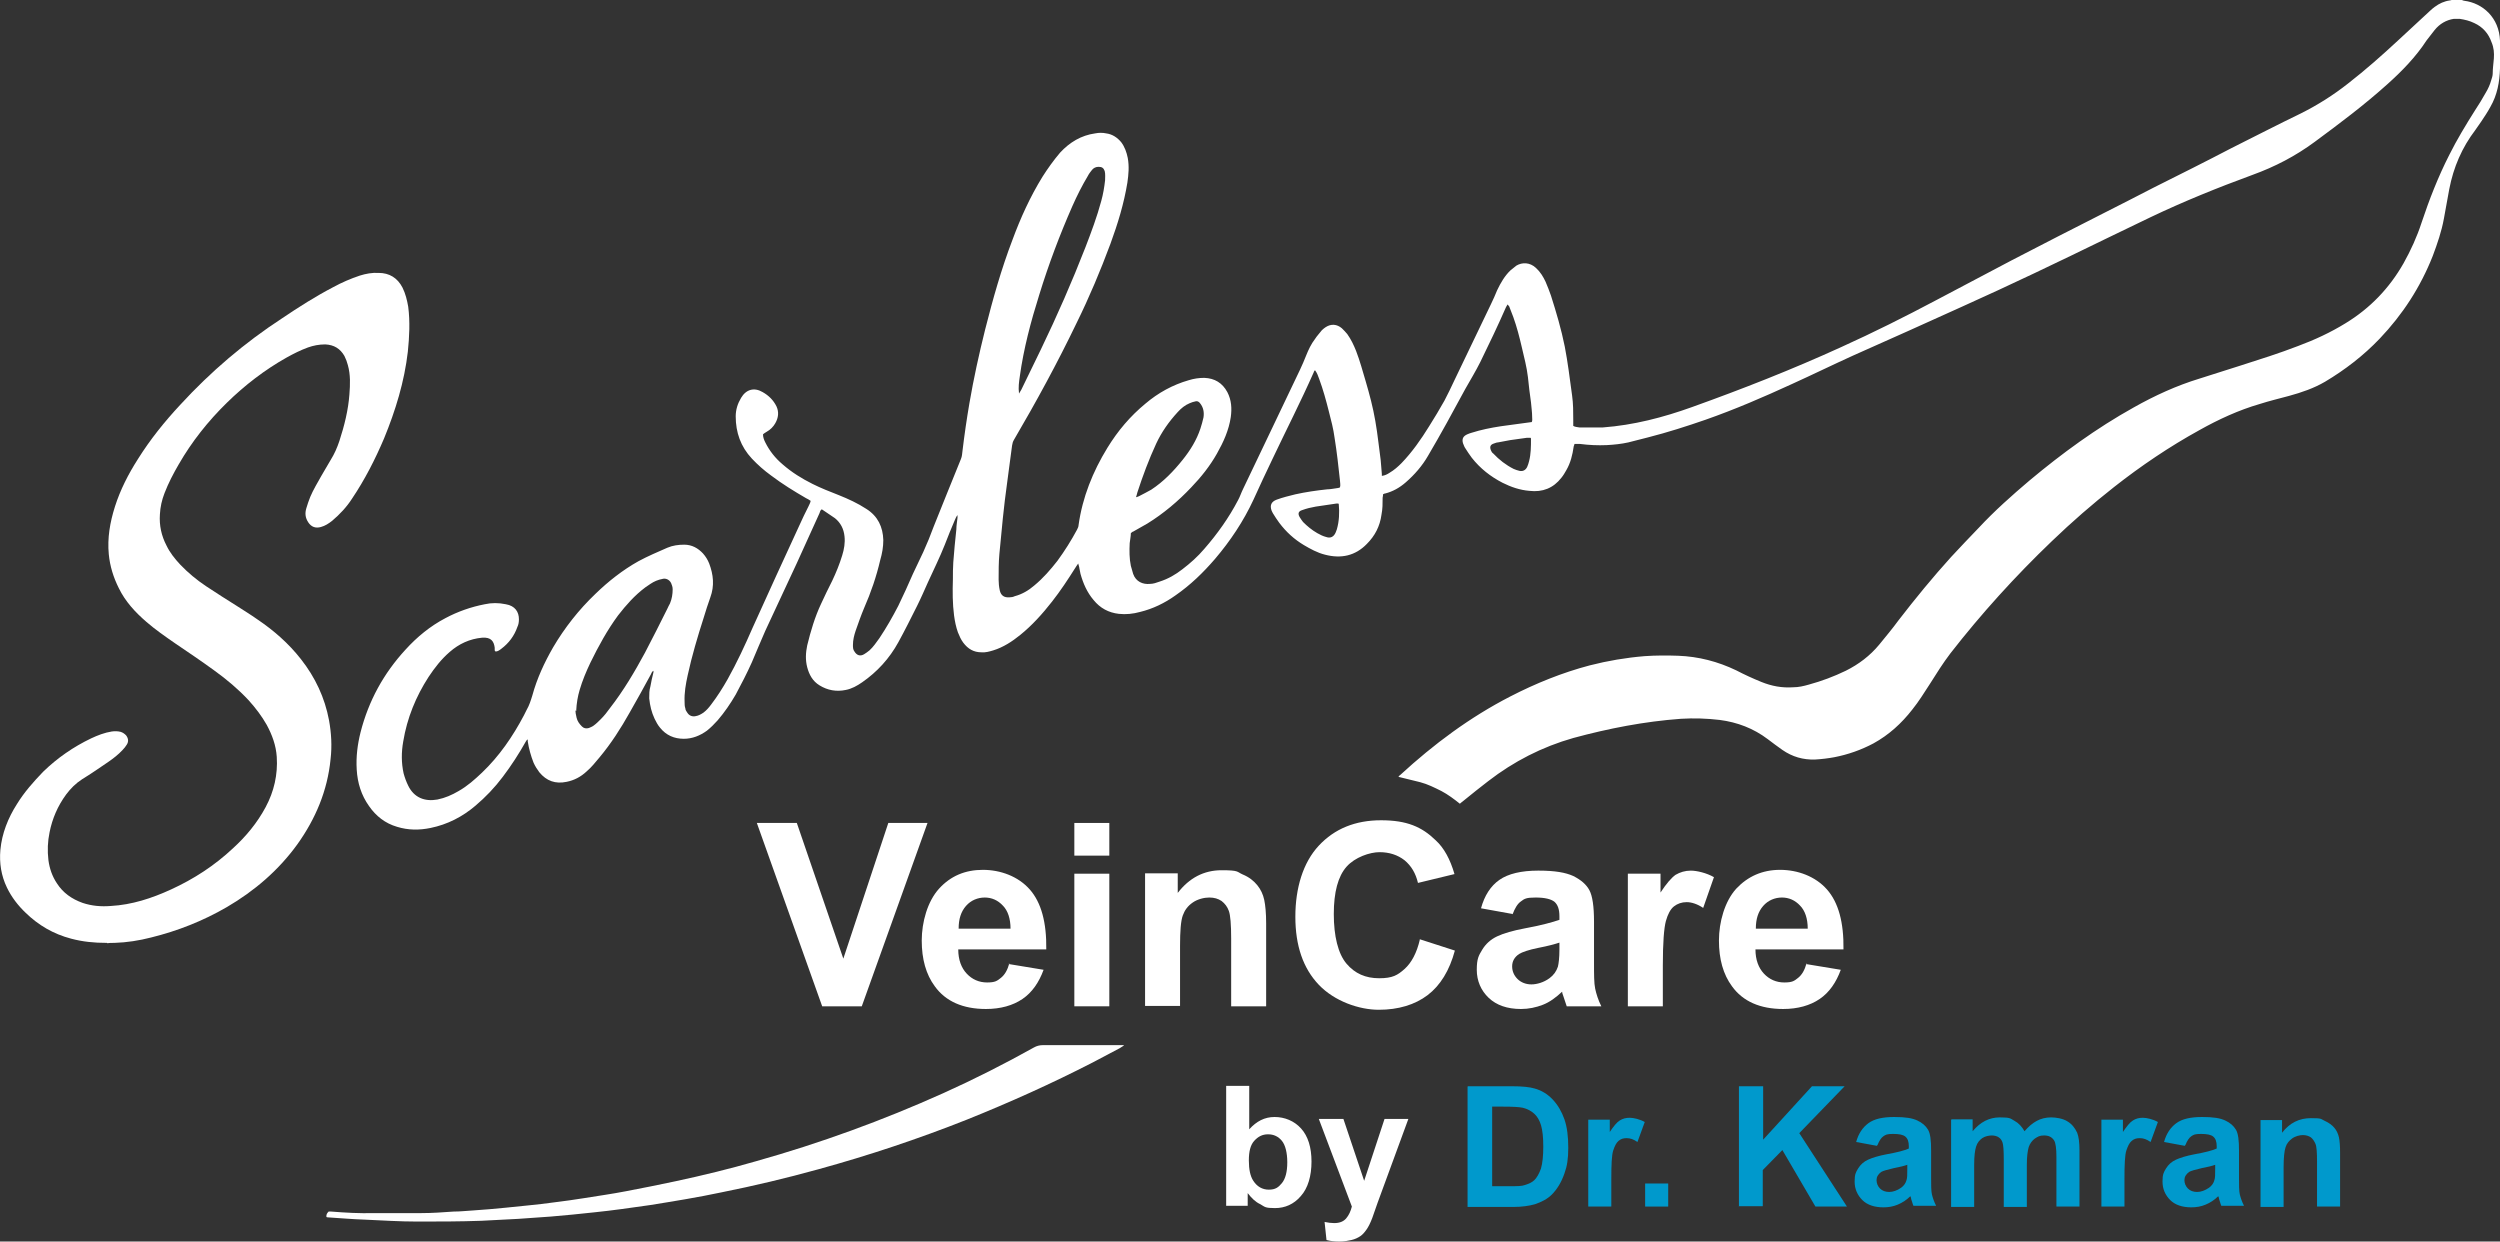<?xml version="1.0" encoding="UTF-8"?>
<svg id="Layer_1" data-name="Layer 1" xmlns="http://www.w3.org/2000/svg" version="1.1" viewBox="0 0 650.4 323">
  <rect x="0" y="0" width="650.4" height="323" fill="#333333" stroke="none"/>
  <defs>
    <style>
      .cls-1 {
        fill: #09c;
      }

      .cls-1, .cls-2 {
        stroke-width: 0px;
      }

      .cls-2 {
        fill: #fff;
      }
    </style>
  </defs>
  <g>
    <path class="cls-2" d="M640.4,0c.2,0,.5.2.7.2,4.8.6,9.1,4.4,9.3,10.4,0,2.4,0,4.8,0,7.2-.1,3.5-.7,6.9-2.5,10-.7,1.3-1.5,2.5-2.3,3.7-.5.8-1.1,1.5-1.6,2.3-3.5,4.6-5.7,9.7-6.8,15.4-.5,2.6-.9,5.1-1.4,7.7-.6,3.3-1.7,6.5-2.9,9.7-3.2,8.1-7.8,15.2-13.8,21.5-4.2,4.4-9,8.1-14.2,11.2-2.9,1.7-6.1,2.8-9.4,3.7-2.6.7-5.1,1.3-7.6,2.1-5.5,1.6-10.7,4-15.7,6.8-7.8,4.3-15.2,9.3-22.2,14.8-5.6,4.4-11,9.1-16.2,14.1-9.5,9.1-18.3,18.8-26.4,29.2-1.9,2.5-3.6,5.2-5.3,7.9-1.5,2.3-2.9,4.6-4.6,6.7-2.8,3.6-6.1,6.6-10.1,8.8-3.2,1.7-6.6,2.9-10.2,3.6-1.6.3-3.3.5-5,.6-3.1.1-5.9-.7-8.5-2.5-1.3-.9-2.6-1.9-3.8-2.8-3.7-2.8-7.9-4.4-12.5-5-3.4-.4-6.7-.5-10.1-.3-9.5.7-18.8,2.5-28,5-8.1,2.3-15.5,6.1-22.1,11.2-2.1,1.6-4.2,3.3-6.3,5-.3.3-.7.5-1.1.9-1.5-1.2-3.1-2.4-4.8-3.3-1.8-.9-3.6-1.8-5.5-2.3-1.9-.5-3.8-.9-5.7-1.4.2-.2.3-.4.5-.5,8.7-8,18.1-15,28.6-20.4,6.6-3.4,13.5-6.2,20.7-8.1,4.7-1.2,9.4-2,14.3-2.4,2.9-.2,5.8-.2,8.7-.1,5.3.2,10.3,1.5,15.1,3.8,2.1,1.1,4.3,2.1,6.5,3,2.7,1.1,5.4,1.6,8.3,1.4,1.4,0,2.7-.3,4.1-.7,3.3-.9,6.5-2.1,9.6-3.6,3.4-1.7,6.3-3.9,8.7-6.8,1.7-2.1,3.4-4.1,5-6.3,4.4-5.7,8.9-11.2,13.7-16.5,2.4-2.6,4.8-5.1,7.2-7.6,4.1-4.4,8.6-8.4,13.2-12.3,8.5-7.1,17.4-13.6,27.1-19,5.5-3.1,11.2-5.7,17.1-7.5,3.6-1.1,7.1-2.3,10.7-3.4,5-1.6,10.1-3.2,15-5.1,4.3-1.6,8.4-3.5,12.3-5.9,6.4-3.9,11.4-9.1,15.1-15.6,1.9-3.4,3.5-6.9,4.7-10.6,2-6,4.3-11.9,7.2-17.6,2-4,4.3-7.8,6.7-11.6,1-1.5,1.9-3,2.8-4.6.6-1,1.1-2.1,1.4-3.2.2-.6.4-1.2.4-1.8,0-1.3.2-2.6.3-3.9.1-1.4,0-2.8-.6-4.2-.8-2.3-2.3-4-4.5-5-1.2-.6-2.5-.9-3.8-1.1-.5,0-1,0-1.5,0-2,.3-3.7,1.3-5,2.9-.7.9-1.4,1.8-2.1,2.7-2.8,4.3-6.4,8-10.2,11.4-6,5.4-12.4,10.2-18.9,15-5,3.7-10.4,6.5-16.2,8.6-9,3.3-17.9,6.9-26.5,11-3.8,1.8-7.6,3.7-11.4,5.5-12.5,6.1-25,12.1-37.7,17.8-9.4,4.3-18.9,8.5-28.3,12.7-5.3,2.4-10.6,5-15.9,7.4-7.4,3.4-14.8,6.6-22.5,9.3-4.9,1.7-9.9,3.3-15,4.6-1.7.4-3.4.9-5.1,1.3-1.8.4-3.7.6-5.6.7-2.3.1-4.6,0-6.9-.3-.5,0-1,0-1.5,0,0,.3-.2.5-.2.7-.3,2.1-.8,4.2-1.9,6.1-.4.7-.8,1.4-1.3,2-2.1,2.7-4.9,3.8-8.3,3.4-2.5-.2-4.8-1-7-2.1-3.1-1.6-5.8-3.7-8-6.5-.6-.8-1.2-1.7-1.7-2.5-.3-.4-.4-.9-.6-1.3-.3-1.1,0-1.8,1.1-2.3.4-.2.8-.3,1.1-.4,2.5-.8,5-1.3,7.6-1.7,2.7-.4,5.4-.7,8.1-1.1.2-.4.1-.8.1-1.3,0-1.3-.2-2.5-.3-3.8-.3-2.2-.6-4.4-.8-6.6-.3-2.6-1-5.2-1.6-7.8-.6-2.6-1.3-5.3-2.2-7.8-.3-.9-.7-1.7-1-2.6,0-.2-.3-.4-.5-.7-.2.3-.3.5-.4.7-2.1,4.8-4.4,9.6-6.7,14.3-1.2,2.4-2.6,4.7-3.9,7-1.6,2.9-3.2,5.9-4.8,8.8-1.6,2.9-3.2,5.7-4.9,8.6-1.5,2.6-3.5,4.9-5.8,6.9-1.6,1.4-3.4,2.4-5.4,2.9-.1,0-.2,0-.3.1,0,0,0,0-.2.1,0,.2,0,.5-.1.9,0,1.5,0,2.9-.3,4.4-.4,3-1.7,5.5-3.8,7.6-3,3.1-6.7,3.9-10.9,2.8-2-.5-3.8-1.5-5.5-2.5-2.5-1.5-4.6-3.4-6.4-5.8-.6-.8-1.1-1.6-1.6-2.4-.1-.2-.3-.5-.4-.8-.5-1.4,0-2.3,1.3-2.8,1.6-.6,3.3-1,4.9-1.4,2.7-.6,5.5-1,8.3-1.3.8,0,1.7-.2,2.5-.3.3,0,.5-.1.8-.2.2-.6,0-1.3,0-1.8-.4-3.7-.8-7.4-1.4-11.1-.3-2.3-.9-4.6-1.5-6.9-.7-2.8-1.5-5.7-2.5-8.4-.3-.8-.5-1.5-1.1-2.3-.1.2-.3.3-.3.5-3.4,7.7-7.2,15.1-10.8,22.7-1.7,3.5-3.3,7-4.9,10.5-2.6,5.6-6,10.7-10,15.4-3.1,3.6-6.4,6.8-10.3,9.5-2.8,2-5.9,3.5-9.2,4.3-1.8.5-3.7.7-5.5.5-2.7-.3-4.9-1.5-6.6-3.6-1.7-2-2.7-4.3-3.4-6.8-.1-.5-.2-1-.3-1.5,0-.3-.2-.7-.3-1.2-.3.5-.6.8-.8,1.2-1.9,3-3.8,5.9-6,8.7-2.5,3.2-5.2,6.2-8.3,8.7-2.1,1.7-4.4,3.2-7,4-1,.3-2,.6-3.1.5-2,0-3.5-.9-4.7-2.5-.6-.8-1-1.7-1.4-2.7-.5-1.4-.8-2.9-1-4.4-.4-3.1-.4-6.2-.3-9.4,0-1.5,0-2.9.1-4.4.2-2.9.5-5.7.8-8.6,0-1,.2-2,.3-3,0-.2,0-.4,0-.7-.4.5-.5.9-.7,1.3-.9,2.1-1.8,4.3-2.6,6.4-1.3,3.3-2.9,6.5-4.4,9.8-.9,2-1.8,4.1-2.8,6.1-1.6,3.2-3.2,6.4-4.9,9.5-2.3,4.2-5.5,7.7-9.4,10.4-1.3.9-2.7,1.7-4.3,2-2.4.5-4.7.1-6.8-1.2-1.8-1.1-2.7-2.8-3.2-4.7-.5-1.9-.4-3.8,0-5.7.9-3.7,2-7.4,3.6-10.8.9-2,1.9-4,2.9-6,1-2.1,1.9-4.3,2.6-6.6.5-1.6.8-3.3.6-5-.2-1.9-1-3.5-2.5-4.7-1.1-.8-2.3-1.5-3.4-2.3-.4.2-.5.7-.6,1-2,4.3-3.9,8.7-5.9,13-2.7,5.9-5.5,11.7-8.2,17.6-1.2,2.7-2.3,5.4-3.5,8.2-1.3,2.9-2.7,5.6-4.2,8.4-1.4,2.4-2.9,4.6-4.7,6.7-.9,1-1.8,1.9-2.8,2.7-1.8,1.3-3.8,2.1-6,2.1-2.5,0-4.6-.9-6.2-2.9-.6-.7-1-1.5-1.4-2.3-.8-1.7-1.2-3.4-1.4-5.3,0-1.1,0-2.1.3-3.1.2-1.2.5-2.5.8-3.7,0-.1,0-.2,0-.4-.4.2-.5.6-.7,1-1.8,3.3-3.6,6.6-5.5,9.9-2.3,4.1-4.8,8-7.8,11.6-1.1,1.3-2.1,2.6-3.4,3.7-1.5,1.4-3.2,2.3-5.2,2.7-2.9.6-5.2-.2-7.1-2.5-.6-.8-1.1-1.6-1.5-2.5-.7-1.8-1.2-3.6-1.5-5.5,0-.2,0-.3,0-.5,0,0,0,0,0,0-.3,0-.3.3-.5.5-1.8,3.2-3.8,6.3-6,9.2-2.1,2.8-4.5,5.3-7.1,7.5-3.4,2.9-7.3,4.9-11.7,5.8-2.9.6-5.8.6-8.7-.3-3.1-.9-5.5-2.8-7.3-5.4-2-2.8-3-6-3.2-9.5-.2-3.3.2-6.5,1-9.7,2.1-8.2,6-15.3,11.7-21.5,3-3.3,6.4-6.1,10.4-8.2,3.2-1.7,6.6-2.9,10.2-3.6,1.8-.4,3.6-.4,5.5,0,2.4.4,3.4,2,3.4,3.9,0,.7-.1,1.4-.4,2-.8,2.3-2.2,4.2-4.2,5.7-.4.3-.9.7-1.5.7,0-.1-.2-.2-.2-.3,0-.2,0-.5,0-.7-.2-1.6-.9-2.8-3.3-2.6-3.2.3-6,1.6-8.4,3.7-2.2,1.9-3.9,4.1-5.5,6.5-3.3,5.1-5.6,10.7-6.6,16.8-.5,2.8-.5,5.6.1,8.3.3,1.1.7,2.2,1.2,3.2,1.5,3.1,4.3,4.2,7.6,3.6,2-.4,3.8-1.2,5.5-2.2,2.3-1.3,4.2-3,6.1-4.8,4.5-4.3,8-9.4,10.9-14.9.2-.5.5-.9.7-1.4.7-1.2,1.1-2.5,1.5-3.8,1.2-4.4,3.1-8.5,5.4-12.5,3-5.1,6.7-9.8,11-13.9,3.4-3.3,7.1-6.2,11.2-8.5,2.4-1.3,5-2.4,7.5-3.5,1.4-.6,2.9-.8,4.4-.8,2,0,3.6.9,4.9,2.3.7.8,1.2,1.6,1.6,2.6,1.1,2.9,1.4,5.8.3,8.8-.6,1.7-1.2,3.5-1.7,5.2-1.6,5-3.1,10-4.2,15.1-.5,2.3-.9,4.5-.8,6.9,0,.6,0,1.1.2,1.7,0,.4.3.8.5,1.1.5.8,1.3,1.1,2.2.9.7-.1,1.4-.5,2-.9.8-.6,1.4-1.3,2-2.1,1.6-2.1,3-4.3,4.3-6.6,2.4-4.3,4.5-8.8,6.5-13.4,4-8.9,8.1-17.8,12.2-26.7.7-1.6,1.5-3.2,2.3-4.8.2-.5.5-.9.6-1.5-.4-.3-.8-.5-1.2-.7-3.1-1.8-6.2-3.7-9.1-5.9-1.8-1.3-3.5-2.8-5-4.4-2.9-3.1-4.2-6.8-4.2-11,0-1.7.5-3.3,1.4-4.8,1.3-2.2,3.4-2.8,5.6-1.5,1.6.9,2.8,2.1,3.6,3.7.7,1.5.5,3-.3,4.4-.5.9-1.3,1.7-2.2,2.2-.3.2-.7.4-1,.7,0,.8.3,1.5.6,2.1,1.1,2.2,2.6,4.1,4.5,5.7,2.4,2.1,5,3.7,7.8,5.1,2.2,1.1,4.5,2,6.8,2.9,2.5,1,4.9,2.1,7.2,3.6,3,1.9,4.3,4.7,4.4,8.1,0,1.8-.3,3.5-.8,5.2-1,4.3-2.4,8.4-4.2,12.5-.8,1.9-1.5,3.9-2.2,5.9-.4,1.2-.7,2.4-.7,3.7,0,.6,0,1.2.4,1.7.6,1,1.5,1.3,2.5.7.5-.3.9-.6,1.4-1,1-.9,1.8-2.1,2.6-3.2,1.8-2.7,3.4-5.5,4.9-8.4,1.3-2.7,2.6-5.5,3.8-8.3.9-1.9,1.8-3.8,2.7-5.7,1-2.2,1.9-4.4,2.7-6.6,2.4-5.9,4.7-11.8,7.1-17.6.3-.7.3-1.4.4-2.1.5-4.2,1.1-8.3,1.8-12.4,1.1-6.4,2.5-12.8,4.1-19.2,2-7.9,4.2-15.7,7.1-23.3,2.1-5.7,4.6-11.2,7.8-16.4,1.4-2.2,2.9-4.3,4.6-6.3,2.5-2.7,5.5-4.5,9.1-5,1-.2,2-.2,2.9,0,1.6.2,2.9,1.1,3.9,2.3.9,1.2,1.4,2.6,1.7,4.1.4,2.2.2,4.3-.1,6.4-.9,5.5-2.5,10.7-4.4,15.9-2.6,7-5.5,13.9-8.8,20.6-5,10.4-10.5,20.5-16.3,30.4-.3.5-.4.9-.5,1.5-.4,3.3-.9,6.5-1.3,9.8-.4,3-.8,6-1.1,9.1-.3,3.1-.6,6.2-.9,9.3-.2,2.2-.2,4.5-.2,6.7,0,.9.1,1.9.3,2.8.3,1.3,1.1,1.9,2.5,1.8.5,0,1-.1,1.4-.3,1.9-.5,3.6-1.5,5.1-2.8,2.3-1.9,4.2-4.1,6-6.4,1.9-2.6,3.6-5.3,5.1-8.1.2-.4.4-.8.4-1.2,1-7.2,3.7-13.9,7.5-20.1,2.7-4.4,5.9-8.2,9.9-11.5,3.3-2.8,7.1-4.9,11.3-6.1,1.3-.4,2.6-.6,4-.6,2.7.1,4.7,1.3,6,3.7,1.1,2.1,1.2,4.3.9,6.5-.5,3.4-1.9,6.5-3.6,9.5-1.8,3.2-4.1,6.1-6.7,8.8-3.4,3.6-7.2,6.8-11.4,9.4-1.2.7-2.5,1.4-3.7,2.1-.2,0-.3.2-.6.4,0,.8-.2,1.7-.3,2.6-.1,2-.1,4,.3,5.9.2.7.4,1.4.6,2.1.7,2,2.5,2.8,4.4,2.6.8,0,1.7-.3,2.5-.6,2.2-.7,4.1-1.8,5.9-3.2,2.1-1.6,4-3.3,5.7-5.3,3.4-3.9,6.4-8.1,8.8-12.7.5-.9.8-1.9,1.3-2.9,2.5-5.2,5-10.5,7.5-15.7,2.4-5.1,4.9-10.2,7.3-15.3.6-1.2,1.1-2.5,1.6-3.7.6-1.5,1.3-3,2.3-4.3.5-.8,1.2-1.5,1.8-2.3.3-.3.7-.6,1-.8,1.4-.9,2.9-.8,4.2.3.5.5,1,1,1.4,1.5,1,1.4,1.7,2.9,2.3,4.4,1,2.6,1.7,5.2,2.5,7.9,1,3.4,1.9,6.8,2.5,10.3.3,1.8.6,3.7.8,5.5.2,1.6.4,3.1.6,4.7.1,1.2.2,2.4.3,3.6,0,.2,0,.3,0,.5.8-.1,1.4-.4,2-.8,1.2-.7,2.2-1.6,3.1-2.5,2.8-2.9,5.1-6.2,7.2-9.6,1.4-2.2,2.7-4.4,4-6.7.9-1.7,1.7-3.4,2.5-5.1,3.2-6.7,6.4-13.3,9.6-20,.6-1.2,1.1-2.4,1.6-3.6.9-1.9,2-3.8,3.5-5.2.5-.4,1-.8,1.5-1.2,1.5-.9,3.5-.9,5.1.6,1.1,1,1.9,2.3,2.5,3.6.5,1.2,1,2.4,1.4,3.6,1.4,4.4,2.7,8.8,3.6,13.3.4,2,.7,4.1,1,6.1.3,2.2.6,4.4.9,6.6.3,2.1.3,4.3.3,6.4,0,.5,0,1,0,1.5.5.3,1.1.3,1.6.4,2,0,4.1,0,6.1,0,8-.6,15.7-2.6,23.2-5.3,13.1-4.7,26.1-9.8,38.8-15.6,8.4-3.8,16.6-7.9,24.7-12.2,6.6-3.5,13.1-6.9,19.7-10.4,7.9-4.1,15.9-8.2,23.8-12.2,4.4-2.2,8.8-4.5,13.1-6.7,6.8-3.4,13.6-6.8,20.3-10.3,6-3,12-6.1,18-9,4.4-2.2,8.5-4.8,12.3-7.8,4.5-3.5,8.8-7.3,13-11.2,2.7-2.5,5.5-5.1,8.2-7.6.4-.4.9-.8,1.3-1.1,1.2-.9,2.5-1.5,4-1.7.2,0,.4-.1.6-.2.7,0,1.5,0,2.2,0ZM149.7,184.8c0,.4.1,1.1.3,1.9.2.9.7,1.6,1.4,2.3.5.5,1.1.6,1.8.4.4-.2.8-.3,1.2-.6.7-.5,1.3-1.1,1.9-1.7.9-.9,1.7-1.9,2.4-2.9,3.5-4.5,6.4-9.4,9.1-14.4,2-3.8,3.9-7.6,5.8-11.4.2-.5.5-1,.7-1.4.5-1.2.7-2.4.7-3.7,0-.6-.2-1.1-.4-1.6-.5-1-1.5-1.3-2.2-1.1-.6.1-1.2.3-1.7.5-1,.4-1.9,1.1-2.8,1.7-2.8,2.1-5,4.6-7.1,7.3-2.8,3.8-5.1,8-7.2,12.3-1.1,2.3-2.1,4.7-2.8,7.1-.5,1.7-.8,3.4-.9,5.5ZM265.1,102.4c.2-.3.4-.7.6-1,1.7-3.5,3.4-7,5.1-10.5,4.2-8.7,8.1-17.6,11.6-26.6,1.5-3.9,3-7.9,4.1-12,.5-1.8.8-3.6,1-5.4,0-.8.1-1.6-.1-2.4-.3-.8-.7-1.1-1.6-1.1-.7,0-1.3.3-1.7.8-.4.5-.8,1-1.1,1.6-1.5,2.5-2.8,5.1-4,7.8-3.3,7.5-6.2,15.2-8.6,23-2.2,7-4.1,14.1-5.1,21.4-.2,1.4-.4,2.8-.2,4.3ZM295.4,129.4c.4-.1.7-.2.9-.3,1.1-.6,2.2-1.1,3.2-1.7,3.2-2.1,5.8-4.8,8.2-7.8,2-2.5,3.6-5.1,4.6-8.1.3-1,.6-1.9.8-2.9.2-1.3,0-2.6-.9-3.7-.3-.4-.7-.6-1.1-.5-.6.1-1.1.3-1.6.5-1.2.5-2.2,1.3-3.1,2.3-2.3,2.5-4.2,5.2-5.6,8.2-1.9,4.1-3.5,8.4-4.9,12.7-.1.4-.2.8-.4,1.4ZM398.2,113.9c-.3,0-.7,0-1,0-1.4.2-2.9.4-4.3.6-1.1.2-2.2.4-3.2.6-.4,0-.7.2-1.1.3-.9.3-1.1.9-.7,1.8.1.3.3.6.6.8,1.5,1.6,3.3,3,5.3,4,.5.2,1,.4,1.5.5.9.2,1.6-.2,2-1,.2-.5.4-1,.5-1.5.5-1.9.5-3.9.5-5.8,0-.1,0-.2-.1-.3ZM348.2,131c-.2,0-.3,0-.5,0-1.8.3-3.6.5-5.4.8-1.2.2-2.4.5-3.5.9-1,.3-1.2.9-.7,1.8.3.5.6.9.9,1.3,1.1,1.1,2.3,2.1,3.7,2.9.7.4,1.5.8,2.3,1,1.1.4,2,0,2.5-1.2.1-.3.2-.5.3-.8.6-2.1.7-4.3.5-6.5,0,0,0,0-.1-.2Z"/>
    <path class="cls-2" d="M27.8,245.3c-3.4,0-6.3-.3-9.3-1.1-4.6-1.2-8.5-3.5-11.8-6.7-2-1.9-3.7-4.1-4.9-6.6-1.5-3.1-2-6.4-1.7-9.8.4-4.3,2-8.3,4.3-11.9,1.9-3.1,4.3-5.8,6.8-8.4,3.7-3.6,7.9-6.5,12.5-8.7,1.7-.8,3.5-1.5,5.4-1.8.8-.1,1.5-.1,2.3.1.6.2,1,.5,1.4.9.6.8.7,1.6.2,2.4-.3.5-.7,1-1.1,1.4-1.1,1.2-2.4,2.2-3.7,3.1-2.2,1.5-4.5,3.1-6.8,4.5-1.7,1.1-3,2.4-4.2,4-2.2,3-3.6,6.3-4.3,9.8-.5,2.4-.6,4.8-.3,7.3.3,2.2,1,4.2,2.2,6,1.6,2.5,3.9,4.1,6.7,5.1,2.4.8,4.8,1,7.3.8,5.5-.3,10.7-2,15.7-4.3,5.9-2.7,11.3-6.2,16.1-10.7,3.4-3.1,6.3-6.6,8.5-10.7,2.2-4.1,3.2-8.5,2.9-13.1-.2-3-1.2-5.7-2.6-8.3-1.3-2.3-2.9-4.4-4.7-6.4-2.7-2.9-5.8-5.5-9-7.8-3.3-2.4-6.7-4.7-10.1-7-2.6-1.8-5.2-3.6-7.5-5.6-2.9-2.5-5.5-5.3-7.2-8.8-1.4-2.8-2.3-5.7-2.6-8.8-.4-4.2.3-8.3,1.6-12.4,1.4-4.4,3.5-8.5,6-12.4,3.2-5.1,6.9-9.7,11-14.1,7.9-8.6,16.7-16.1,26.5-22.5,4.3-2.9,8.7-5.7,13.3-8.1,2.2-1.2,4.5-2.2,6.9-3,1.6-.5,3.2-.8,4.9-.7,2.8,0,4.9,1.3,6.2,3.8.8,1.6,1.2,3.3,1.5,5,.5,3.9.3,7.8-.1,11.7-.9,7.8-3.2,15.3-6.2,22.6-2.3,5.4-5,10.7-8.3,15.6-1.4,2.2-3.2,4.1-5.2,5.8-.9.7-1.8,1.3-2.9,1.6-1.4.4-2.5,0-3.3-1.2-.8-1.2-.9-2.4-.5-3.7.3-1,.6-1.9,1-2.9.8-1.9,1.9-3.7,2.9-5.5.8-1.4,1.6-2.7,2.4-4.1,1-1.6,1.7-3.2,2.3-5,1.3-4,2.3-8,2.6-12.1.2-2.6.3-5.1-.4-7.6-.2-.8-.5-1.6-.9-2.4-1.1-1.9-2.7-2.9-5-3-1.6,0-3.1.3-4.5.8-1.9.7-3.7,1.6-5.5,2.6-5.7,3.2-10.9,7.2-15.6,11.8-4.9,4.8-9.1,10.1-12.5,16-1.4,2.4-2.7,4.9-3.7,7.5-.7,1.8-1.1,3.6-1.2,5.5-.2,2.9.4,5.6,1.7,8.1.9,1.9,2.2,3.5,3.6,5,2,2.1,4.3,4,6.7,5.6,2.7,1.8,5.4,3.5,8.1,5.2,1.7,1.1,3.5,2.2,5.2,3.4,4.3,2.9,8.2,6.3,11.4,10.4,3.7,4.7,6.2,10,7.3,15.9.6,3.3.8,6.7.4,10.1-.8,8.2-3.9,15.5-8.6,22.1-4.9,6.8-11.2,12.2-18.4,16.4-6.2,3.6-12.8,6.2-19.7,7.9-3.1.8-6.3,1.3-9.5,1.4-.7,0-1.5,0-1.8.1Z"/>
    <path class="cls-2" d="M292.4,272c-.5.3-.8.5-1.1.7-2.3,1.2-4.7,2.5-7,3.7-10.7,5.5-21.6,10.4-32.8,14.9-12.6,5-25.5,9.3-38.6,12.9-8.3,2.3-16.7,4.3-25.2,6-6.1,1.3-12.3,2.3-18.5,3.3-4.9.7-9.7,1.4-14.6,1.9-3.8.4-7.5.8-11.3,1.1-2.8.2-5.7.4-8.5.6-3.2.2-6.4.3-9.6.5-5.6.2-11.1.2-16.7.2-4.5,0-9.1-.3-13.6-.5-3.2-.1-6.5-.4-9.7-.6-.1,0-.2,0-.3-.2,0-.6.2-.9.6-1.3.2,0,.5,0,.7,0,3.7.3,7.4.5,11.1.4,4.1,0,8.2,0,12.3,0,2.8,0,5.6-.2,8.4-.4,1.7,0,3.5-.2,5.2-.3,2.8-.2,5.5-.4,8.3-.7,2-.2,4-.4,5.9-.6,2.3-.2,4.5-.5,6.8-.8,2.6-.3,5.2-.7,7.8-1.1,3.7-.6,7.3-1.1,10.9-1.8,4.3-.8,8.6-1.7,12.9-2.6,7-1.5,14-3.2,20.9-5.2,16.7-4.7,32.9-10.6,48.7-17.7,8-3.6,15.9-7.6,23.6-11.9.7-.4,1.5-.6,2.3-.6,6.5,0,13.1,0,19.6,0,.4,0,.8,0,1.4,0Z"/>
  </g>
  <g>
    <path class="cls-2" d="M213.9,261.8l-17-47.7h10.4l12.1,35.3,11.7-35.3h10.2l-17.1,47.7h-10.3Z"/>
    <path class="cls-2" d="M262.4,250.8l9.1,1.5c-1.2,3.3-3,5.9-5.5,7.6-2.5,1.7-5.7,2.6-9.5,2.6-6,0-10.5-2-13.3-5.9-2.3-3.1-3.4-7.1-3.4-11.9s1.5-10.2,4.5-13.5,6.8-4.9,11.4-4.9,9.2,1.7,12.2,5.1c3,3.4,4.4,8.6,4.3,15.6h-22.9c0,2.7.8,4.8,2.2,6.3,1.4,1.5,3.2,2.3,5.3,2.3s2.6-.4,3.6-1.2c1-.8,1.7-2,2.2-3.8ZM262.9,241.6c0-2.6-.7-4.7-2-6-1.3-1.4-2.9-2.1-4.7-2.1s-3.6.7-4.9,2.2c-1.3,1.5-1.9,3.4-1.9,5.9h13.7Z"/>
    <path class="cls-2" d="M279.5,222.6v-8.5h9.1v8.5h-9.1ZM279.5,261.8v-34.5h9.1v34.5h-9.1Z"/>
    <path class="cls-2" d="M329.4,261.8h-9.1v-17.6c0-3.7-.2-6.1-.6-7.2s-1-1.9-1.9-2.6c-.9-.6-1.9-.9-3.2-.9s-3,.4-4.3,1.3-2.1,2-2.6,3.4c-.5,1.4-.7,4.1-.7,7.9v15.6h-9.1v-34.5h8.5v5.1c3-3.9,6.8-5.9,11.4-5.9s3.9.4,5.5,1.1c1.7.7,2.9,1.7,3.8,2.8s1.5,2.4,1.8,3.8c.3,1.4.5,3.5.5,6.1v21.5Z"/>
    <path class="cls-2" d="M369.2,244.3l9.3,3c-1.4,5.2-3.8,9.1-7.1,11.6-3.3,2.5-7.6,3.8-12.7,3.8s-11.5-2.2-15.6-6.5c-4.1-4.3-6.1-10.2-6.1-17.7s2-14.1,6.1-18.5c4.1-4.4,9.5-6.6,16.2-6.6s10.6,1.7,14.2,5.2c2.2,2,3.8,5,4.9,8.8l-9.5,2.3c-.6-2.5-1.7-4.4-3.5-5.9-1.8-1.4-4-2.1-6.5-2.1s-6.4,1.3-8.6,3.8-3.3,6.6-3.3,12.3,1.1,10.3,3.3,12.9c2.2,2.6,5,3.8,8.5,3.8s4.8-.8,6.6-2.4c1.8-1.6,3.2-4.2,4-7.7Z"/>
    <path class="cls-2" d="M393.6,237.8l-8.3-1.5c.9-3.3,2.5-5.8,4.8-7.4,2.3-1.6,5.7-2.4,10.1-2.4s7.1.5,9.1,1.4c2,1,3.4,2.2,4.2,3.7s1.2,4.2,1.2,8.2v10.7c0,3,0,5.3.3,6.7.3,1.4.8,3,1.6,4.6h-9c-.2-.6-.5-1.5-.9-2.7-.2-.5-.3-.9-.3-1.1-1.6,1.5-3.2,2.7-5,3.4s-3.7,1.1-5.7,1.1c-3.6,0-6.4-1-8.4-2.9-2-1.9-3.1-4.4-3.1-7.3s.5-3.7,1.4-5.2c.9-1.5,2.2-2.7,3.9-3.5,1.7-.8,4.1-1.5,7.3-2.1,4.3-.8,7.2-1.6,8.9-2.2v-.9c0-1.8-.4-3-1.3-3.8-.9-.7-2.5-1.1-4.9-1.1s-2.9.3-3.8,1c-.9.6-1.6,1.8-2.2,3.4ZM405.8,245.2c-1.2.4-3,.9-5.6,1.4-2.5.5-4.2,1.1-5,1.6-1.2.8-1.8,1.9-1.8,3.2s.5,2.4,1.4,3.3,2.2,1.4,3.6,1.4,3.2-.5,4.7-1.6c1.1-.8,1.8-1.8,2.2-3,.2-.8.4-2.3.4-4.5v-1.8Z"/>
    <path class="cls-2" d="M432.6,261.8h-9.1v-34.5h8.5v4.9c1.5-2.3,2.8-3.8,3.9-4.6,1.2-.7,2.5-1.1,4-1.1s4.1.6,6,1.7l-2.8,8c-1.5-1-3-1.5-4.3-1.5s-2.4.4-3.3,1.1c-.9.7-1.6,2-2.1,3.8-.5,1.8-.8,5.7-.8,11.6v10.7Z"/>
    <path class="cls-2" d="M469.8,250.8l9.1,1.5c-1.2,3.3-3,5.9-5.5,7.6-2.5,1.7-5.7,2.6-9.5,2.6-6,0-10.5-2-13.3-5.9-2.3-3.1-3.4-7.1-3.4-11.9s1.5-10.2,4.5-13.5c3-3.2,6.8-4.9,11.4-4.9s9.2,1.7,12.2,5.1c3,3.4,4.4,8.6,4.3,15.6h-22.9c0,2.7.8,4.8,2.2,6.3,1.4,1.5,3.2,2.3,5.3,2.3s2.6-.4,3.6-1.2c1-.8,1.7-2,2.2-3.8ZM470.3,241.6c0-2.6-.7-4.7-2-6-1.3-1.4-2.9-2.1-4.7-2.1s-3.6.7-4.9,2.2c-1.3,1.5-1.9,3.4-1.9,5.9h13.7Z"/>
  </g>
  <g>
    <path class="cls-2" d="M319,313.8v-31.3h6v11.3c1.9-2.1,4-3.2,6.6-3.2s5.1,1,6.9,3c1.8,2,2.7,4.9,2.7,8.6s-.9,6.9-2.8,9c-1.8,2.1-4.1,3.1-6.7,3.1s-2.6-.3-3.8-1c-1.3-.6-2.3-1.6-3.3-2.9v3.3h-5.6ZM324.9,301.9c0,2.4.4,4.1,1.1,5.2,1,1.6,2.4,2.4,4.1,2.4s2.5-.6,3.4-1.7c.9-1.1,1.4-2.9,1.4-5.4s-.5-4.5-1.4-5.6c-.9-1.1-2.1-1.7-3.6-1.7s-2.6.6-3.6,1.7c-1,1.1-1.4,2.8-1.4,5.1Z"/>
    <path class="cls-2" d="M343.1,291.1h6.4l5.4,16.1,5.3-16.1h6.2l-8,21.8-1.4,4c-.5,1.3-1,2.3-1.5,3-.5.7-1,1.3-1.6,1.7-.6.4-1.4.8-2.3,1-.9.2-1.9.4-3.1.4s-2.3-.1-3.4-.4l-.5-4.7c.9.2,1.8.3,2.5.3,1.4,0,2.4-.4,3.1-1.2s1.2-1.9,1.5-3.1l-8.6-22.8Z"/>
  </g>
  <g>
    <path class="cls-1" d="M381.9,282.6h11.5c2.6,0,4.6.2,5.9.6,1.8.5,3.4,1.5,4.7,2.9s2.3,3.1,3,5.1,1,4.5,1,7.4-.3,4.8-1,6.7c-.8,2.3-1.9,4.1-3.3,5.5-1.1,1.1-2.6,1.9-4.4,2.5-1.4.4-3.3.7-5.6.7h-11.9v-31.3ZM388.2,287.9v20.7h4.7c1.8,0,3,0,3.8-.3,1-.3,1.9-.7,2.5-1.3s1.2-1.6,1.7-3c.4-1.4.6-3.3.6-5.7s-.2-4.3-.6-5.6c-.4-1.3-1-2.3-1.8-3-.8-.7-1.7-1.2-2.9-1.5-.9-.2-2.6-.3-5.2-.3h-2.8Z"/>
    <path class="cls-1" d="M419.2,313.9h-6v-22.6h5.6v3.2c1-1.5,1.8-2.5,2.6-3,.8-.5,1.6-.7,2.6-.7s2.7.4,3.9,1.1l-1.9,5.2c-1-.7-1.9-1-2.8-1s-1.5.2-2.1.7c-.6.5-1,1.3-1.4,2.5s-.5,3.7-.5,7.6v7Z"/>
    <path class="cls-1" d="M428,313.9v-6h6v6h-6Z"/>
    <path class="cls-1" d="M452.4,313.9v-31.3h6.3v13.9l12.7-13.9h8.5l-11.8,12.2,12.4,19.1h-8.2l-8.6-14.7-5.1,5.2v9.4h-6.3Z"/>
    <path class="cls-1" d="M488.3,298.1l-5.4-1c.6-2.2,1.7-3.8,3.2-4.9s3.7-1.6,6.7-1.6,4.7.3,6,.9c1.3.6,2.2,1.4,2.8,2.4s.8,2.8.8,5.4v7c0,2,0,3.5.2,4.4.2.9.6,2,1.1,3h-5.9c-.2-.4-.3-1-.6-1.8,0-.4-.2-.6-.2-.7-1,1-2.1,1.7-3.3,2.2s-2.4.7-3.7.7c-2.3,0-4.2-.6-5.5-1.9-1.3-1.3-2-2.9-2-4.8s.3-2.4.9-3.4c.6-1,1.5-1.8,2.6-2.3s2.7-1,4.8-1.4c2.8-.5,4.7-1,5.8-1.5v-.6c0-1.2-.3-2-.9-2.5-.6-.5-1.6-.7-3.2-.7s-1.9.2-2.5.6c-.6.4-1.1,1.2-1.5,2.2ZM496.3,303c-.8.3-2,.6-3.6.9-1.7.4-2.8.7-3.3,1-.8.6-1.2,1.3-1.2,2.1s.3,1.6.9,2.2c.6.6,1.4.9,2.4.9s2.1-.4,3.1-1.1c.7-.5,1.2-1.2,1.4-2,.2-.5.2-1.5.2-2.9v-1.2Z"/>
    <path class="cls-1" d="M507.7,291.2h5.5v3.1c2-2.4,4.3-3.6,7.1-3.6s2.7.3,3.8.9c1.1.6,1.9,1.5,2.6,2.7,1-1.2,2.1-2.1,3.2-2.7s2.4-.9,3.7-.9,3.1.3,4.2,1c1.2.7,2,1.7,2.6,3,.4,1,.6,2.5.6,4.7v14.5h-6v-12.9c0-2.2-.2-3.7-.6-4.3-.6-.9-1.4-1.3-2.6-1.3s-1.6.3-2.4.8c-.7.5-1.3,1.3-1.6,2.2-.3,1-.5,2.5-.5,4.7v10.9h-6v-12.4c0-2.2-.1-3.6-.3-4.3-.2-.6-.5-1.1-1-1.4-.4-.3-1.1-.5-1.8-.5s-1.8.2-2.5.7c-.7.5-1.3,1.2-1.6,2.2-.3.9-.5,2.5-.5,4.7v11h-6v-22.6Z"/>
    <path class="cls-1" d="M552.7,313.9h-6v-22.6h5.6v3.2c1-1.5,1.8-2.5,2.6-3,.8-.5,1.6-.7,2.6-.7s2.7.4,3.9,1.1l-1.9,5.2c-1-.7-1.9-1-2.8-1s-1.5.2-2.1.7c-.6.5-1,1.3-1.4,2.5s-.5,3.7-.5,7.6v7Z"/>
    <path class="cls-1" d="M568.4,298.1l-5.4-1c.6-2.2,1.7-3.8,3.2-4.9s3.7-1.6,6.7-1.6,4.7.3,6,.9c1.3.6,2.2,1.4,2.8,2.4s.8,2.8.8,5.4v7c0,2,0,3.5.2,4.4.2.9.6,2,1.1,3h-5.9c-.2-.4-.3-1-.6-1.8,0-.4-.2-.6-.2-.7-1,1-2.1,1.7-3.3,2.2s-2.4.7-3.7.7c-2.3,0-4.2-.6-5.5-1.9-1.3-1.3-2-2.9-2-4.8s.3-2.4.9-3.4c.6-1,1.5-1.8,2.6-2.3s2.7-1,4.8-1.4c2.8-.5,4.7-1,5.8-1.5v-.6c0-1.2-.3-2-.9-2.5-.6-.5-1.6-.7-3.2-.7s-1.9.2-2.5.6c-.6.4-1.1,1.2-1.5,2.2ZM576.4,303c-.8.3-2,.6-3.6.9-1.7.4-2.8.7-3.3,1-.8.6-1.2,1.3-1.2,2.1s.3,1.6.9,2.2c.6.6,1.4.9,2.4.9s2.1-.4,3.1-1.1c.7-.5,1.2-1.2,1.4-2,.2-.5.2-1.5.2-2.9v-1.2Z"/>
    <path class="cls-1" d="M608.8,313.9h-6v-11.6c0-2.4-.1-4-.4-4.7s-.7-1.3-1.2-1.7c-.6-.4-1.3-.6-2.1-.6s-2,.3-2.8.9c-.8.6-1.4,1.3-1.7,2.3-.3.9-.5,2.7-.5,5.2v10.3h-6v-22.6h5.6v3.3c2-2.6,4.5-3.8,7.5-3.8s2.5.2,3.6.7c1.1.5,1.9,1.1,2.5,1.8.6.7,1,1.6,1.2,2.5.2.9.3,2.3.3,4v14.1Z"/>
  </g>
</svg>